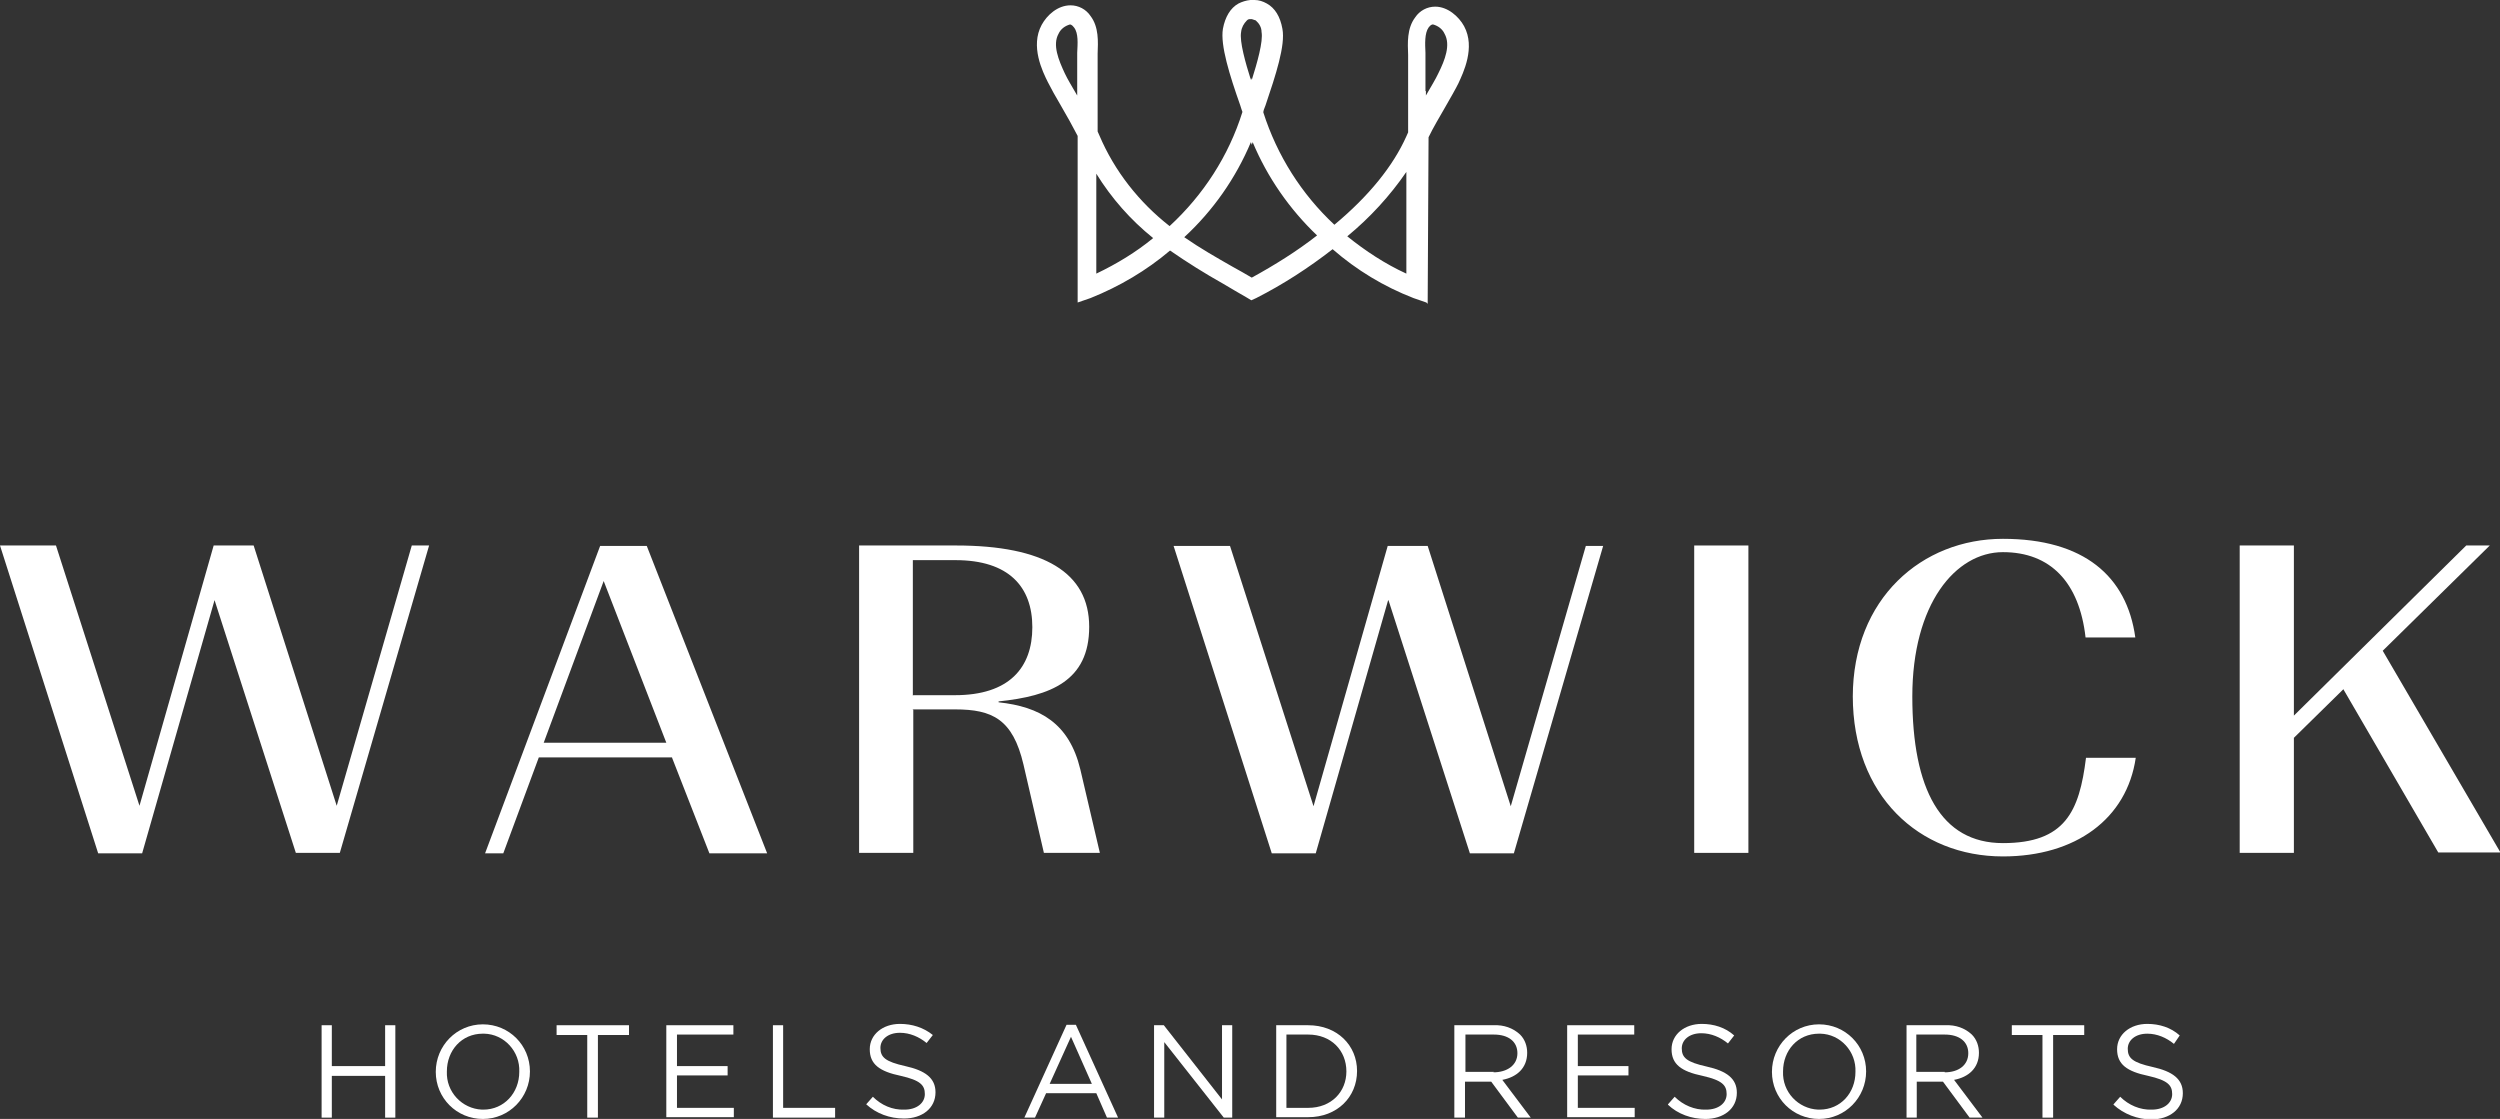 <?xml version="1.0" encoding="UTF-8"?>
<svg id="Layer_1" xmlns="http://www.w3.org/2000/svg" version="1.1" viewBox="0 0 562.8 251.9">
  <rect x="0" y="0" width="562.8" height="251.9" fill="#333333" stroke="none"/>
  <!-- Generator: Adobe Illustrator 29.3.1, SVG Export Plug-In . SVG Version: 2.1.0 Build 151)  -->
  <defs>
    <style>
      .st0 {
        fill: #fff;
      }
    </style>
  </defs>
  <path class="st0" d="M48.3,135.1l-16.3,57h-9.9L0,122.8h12.6l18.8,58.6,16.7-58.6h9l18.7,58.6,16.9-58.6h3.9l-20.1,69.2h-9.9l-18.3-56.9Z"/>
  <path class="st0" d="M151.3,170.5h-30l-8,21.6h-4.1l25.9-69.2h10.5l27.1,69.2h-13l-8.4-21.5ZM135.9,130.8l-13.5,36.4h27.6l-14.1-36.4Z"/>
  <path class="st0" d="M205.6,159.8v32.2h-12.2v-69.2h21.8c19.8,0,30,6.1,30,18.3s-8.7,15.6-20.4,16.8v.2c9.3,1,15.9,4.7,18.4,15.1l4.4,18.8h-12.6l-4.6-19.9c-2.4-10.2-7-12.4-15.4-12.4h-9.6ZM205.6,156.5h9.4c12.2,0,17.4-6.2,17.4-15.3s-5.3-15.1-17.3-15.1h-9.6v30.5Z"/>
  <path class="st0" d="M312.5,135.1l-16.3,57h-9.9l-22.1-69.2h12.7l18.8,58.6,16.7-58.6h9l18.7,58.6,16.9-58.6h3.9l-20.1,69.2h-9.9l-18.3-56.9Z"/>
  <path class="st0" d="M381.4,122.8h12.2v69.2h-12.2v-69.2Z"/>
  <path class="st0" d="M417.1,156.9c0-22.2,15.6-35.6,33.8-35.6s27.9,8.4,29.8,22.2h-11.2c-1.4-12.4-7.9-19.2-18.6-19.2s-20.4,11.7-20.4,32.5,6.4,33,20.4,33,17.2-7.1,18.7-19.2h11.2c-2,13.7-13.5,22.2-29.9,22.2-18.9,0-33.8-13.7-33.8-36.1Z"/>
  <path class="st0" d="M527.5,155.2l-11.1,10.9v25.9h-12.2v-69.2h12.2v38.3l38.8-38.3h5.3l-24.1,23.7,26.5,45.4h-14l-21.4-36.8Z"/>
  <path class="st0" d="M282,4.3h-.6c-.3,0-.5.1-.7.3-.7.7-1.2,1.6-1.3,2.6-.4,2.1,1,7,2.2,10.8v-.4c.1,0,.2.4.2.4,1.2-3.8,2.6-8.7,2.2-10.8,0-1-.5-1.9-1.3-2.6-.3-.1-.6-.2-.9-.3M240.9,5.5c-1.1.3-2.1,1-2.6,2.1-1.4,2.5,0,5.9,1.4,8.9.6,1.3,1.7,3.1,2.8,5v-1h0v-8.6c.1-2.1.3-4.4-.7-5.7-.5-.7-.9-.7-1-.7M321,20.5v1c1.1-1.9,2.2-3.7,2.8-5,1.5-3,2.8-6.4,1.4-8.9-.5-1.1-1.5-1.8-2.6-2.1-.1,0-.5,0-1,.7-.9,1.3-.8,3.6-.7,5.7v1.6c0,0,0,7,0,7h0ZM303.3,53.2c4.1,3.3,8.5,6.2,13.3,8.4v-22.9c-3.7,5.4-8.2,10.3-13.3,14.5M246.8,39.1v22.5c4.6-2.2,8.9-4.8,12.8-8-5.1-4.1-9.4-9-12.8-14.5M266.6,53.4c3.6,2.5,7.3,4.6,10.8,6.6,1.5.8,3,1.7,4.4,2.5,5.1-2.8,10.1-5.9,14.7-9.5-6.2-5.9-11.2-13.1-14.5-21l-.2.6-.2-.6c-3.4,8.1-8.5,15.4-15,21.4M321.1,68.1l-2.9-1c-6.7-2.6-12.8-6.3-18.2-11-5.4,4.2-11.1,7.9-17.2,11l-1.1.5-1-.6c-1.7-1-3.5-2-5.3-3.1-4.1-2.3-8.1-4.8-12-7.5-5.3,4.5-11.4,8.1-17.9,10.7l-2.9,1V30.6c-1.1-2.1-2.4-4.5-3.7-6.7s-2.3-4-3-5.4c-1.2-2.4-4-8.1-1.4-12.9,1.2-2.2,3.6-4.4,6.5-4.4,1.8,0,3.5.9,4.5,2.4,1.9,2.5,1.7,5.8,1.6,8.5v17.5c.1.3.3.6.4.9,3.4,8,8.9,15,15.8,20.4,7.6-7,13.3-15.8,16.4-25.7-.1-.3-.3-.8-.5-1.5-2.4-6.8-4.5-13.5-3.9-17.2.5-2.7,1.7-4.7,3.5-5.7.8-.4,1.7-.7,2.7-.8h.9c1,0,1.9.3,2.8.8,1.8,1,3,2.9,3.5,5.7.7,3.7-1.5,10.4-3.8,17.2-.3.7-.5,1.3-.5,1.6,3.1,9.7,8.6,18.4,16,25.3,7.8-6.5,13.2-13.2,16.2-19.9.1-.3.3-.6.4-.9,0-8,0-14.6,0-15.9v-1.5c-.1-2.7-.3-6,1.6-8.5,1-1.5,2.7-2.4,4.5-2.4,2.8,0,5.3,2.2,6.5,4.4,2.6,4.8-.2,10.5-1.3,12.9-.7,1.4-1.8,3.3-3,5.4s-2.7,4.6-3.7,6.7l-.2,37.5Z"/>
  <path class="st0" d="M72.4,230.8h2.3v9.2h12v-9.2h2.3v20.8h-2.3v-9.4h-12v9.4h-2.3v-20.8Z"/>
  <path class="st0" d="M98.1,241.3h0c0-5.9,4.7-10.7,10.6-10.7,5.9,0,10.6,4.7,10.6,10.6h0c0,5.9-4.7,10.7-10.6,10.7-5.9,0-10.6-4.7-10.6-10.6ZM116.9,241.3h0c.2-4.6-3.4-8.5-7.9-8.6,0,0,0,0,0,0h-.3c-4.8,0-8.1,3.8-8.1,8.5h0c-.2,4.6,3.4,8.4,7.9,8.6,0,0,0,0,0,0h.3c4.7,0,8.1-3.8,8.1-8.5Z"/>
  <path class="st0" d="M132.3,233h-7v-2.2h16.3v2.2h-7v18.6h-2.4v-18.6Z"/>
  <path class="st0" d="M150.1,230.8h15v2.1h-12.7v7.1h11.4v2.1h-11.4v7.3h12.8v2.1h-15.2v-20.7Z"/>
  <path class="st0" d="M174,230.8h2.3v18.6h11.7v2.2h-14v-20.8Z"/>
  <path class="st0" d="M195,248.6l1.5-1.7c1.9,1.9,4.4,3,7.1,2.9,2.8,0,4.6-1.5,4.6-3.5h0c0-2-1-3.1-5.4-4.1-4.8-1-7-2.6-7-6h0c0-3.3,2.9-5.7,6.8-5.7,2.7,0,5.3.8,7.4,2.5l-1.4,1.8c-1.7-1.4-3.8-2.3-6-2.3-2.7,0-4.4,1.5-4.4,3.4h0c0,2.1,1.1,3.1,5.6,4.1s6.8,2.7,6.8,5.9h0c0,3.6-3,5.9-7.1,5.9-3.2,0-6.2-1.1-8.5-3.2Z"/>
  <path class="st0" d="M240,230.7h2.2l9.5,20.9h-2.5l-2.4-5.5h-11.3l-2.5,5.5h-2.4l9.5-20.9ZM245.8,244l-4.7-10.6-4.8,10.6h9.5Z"/>
  <path class="st0" d="M259.8,230.8h2.2l13.1,16.7v-16.7h2.3v20.8h-1.9l-13.4-17v17h-2.3v-20.8Z"/>
  <path class="st0" d="M287.3,230.8h7.2c6.5,0,11,4.5,11,10.3h0c0,5.9-4.5,10.4-11,10.4h-7.2v-20.8ZM289.6,233v16.4h4.9c5.2,0,8.6-3.6,8.6-8.2h0c0-4.7-3.4-8.3-8.6-8.3h-4.9Z"/>
  <path class="st0" d="M327.4,230.8h8.9c2.2-.1,4.3.6,5.9,2.1,1.1,1.1,1.6,2.6,1.6,4.1h0c0,3.5-2.4,5.5-5.6,6.1l6.4,8.5h-2.9l-6-8.1h-5.9v8.1h-2.4v-20.8ZM336.2,241.4c3.1,0,5.4-1.6,5.4-4.3h0c0-2.6-2-4.2-5.3-4.2h-6.4v8.4h6.4Z"/>
  <path class="st0" d="M352.9,230.8h15v2.1h-12.7v7.1h11.4v2.1h-11.4v7.3h12.8v2.1h-15.2v-20.7Z"/>
  <path class="st0" d="M375.5,248.6l1.5-1.7c1.9,1.9,4.5,3,7.1,2.9,2.8,0,4.6-1.5,4.6-3.5h0c0-2-1-3.1-5.4-4.1-4.8-1-7-2.6-7-6h0c0-3.3,2.9-5.7,6.8-5.7,2.7,0,5.3.8,7.3,2.6l-1.4,1.8c-1.7-1.4-3.8-2.3-6-2.3-2.7,0-4.4,1.5-4.4,3.4h0c0,2.1,1.1,3.1,5.6,4.1s6.8,2.7,6.8,5.9h0c0,3.6-3,5.9-7.1,5.9-3.1,0-6.2-1.1-8.4-3.2Z"/>
  <path class="st0" d="M398.9,241.3h0c0-5.9,4.7-10.7,10.6-10.7s10.6,4.7,10.6,10.6h0c0,5.9-4.7,10.7-10.6,10.7s-10.6-4.7-10.6-10.6ZM417.7,241.3h0c.2-4.6-3.4-8.5-7.9-8.6,0,0,0,0,0,0h-.3c-4.8,0-8.1,3.8-8.1,8.5h0c-.2,4.6,3.4,8.4,7.9,8.6,0,0,0,0,0,0h.3c4.8,0,8.1-3.8,8.1-8.5Z"/>
  <path class="st0" d="M429.1,230.8h8.9c2.2-.1,4.3.6,5.9,2.1,1.1,1.1,1.6,2.6,1.6,4.1h0c0,3.5-2.4,5.5-5.6,6.1l6.4,8.5h-2.9l-6-8.1h-5.9v8.1h-2.3v-20.8ZM437.8,241.4c3.1,0,5.3-1.6,5.3-4.3h0c0-2.6-2-4.2-5.3-4.2h-6.4v8.4h6.4Z"/>
  <path class="st0" d="M459.9,233h-7v-2.2h16.3v2.2h-7v18.6h-2.4v-18.6Z"/>
  <path class="st0" d="M475.8,248.6l1.5-1.7c1.9,1.9,4.5,3,7.1,2.9,2.8,0,4.6-1.5,4.6-3.5h0c0-2-1-3.1-5.4-4.1-4.8-1-7-2.6-7-6h0c0-3.3,2.9-5.7,6.8-5.7,2.7,0,5.3.8,7.3,2.6l-1.3,1.9c-1.7-1.4-3.8-2.3-6-2.3-2.7,0-4.4,1.5-4.4,3.4h0c0,2.1,1.1,3.1,5.6,4.1s6.8,2.7,6.8,5.9h0c0,3.6-3,5.9-7.1,5.9-3.1,0-6.2-1.2-8.5-3.3Z"/>
</svg>